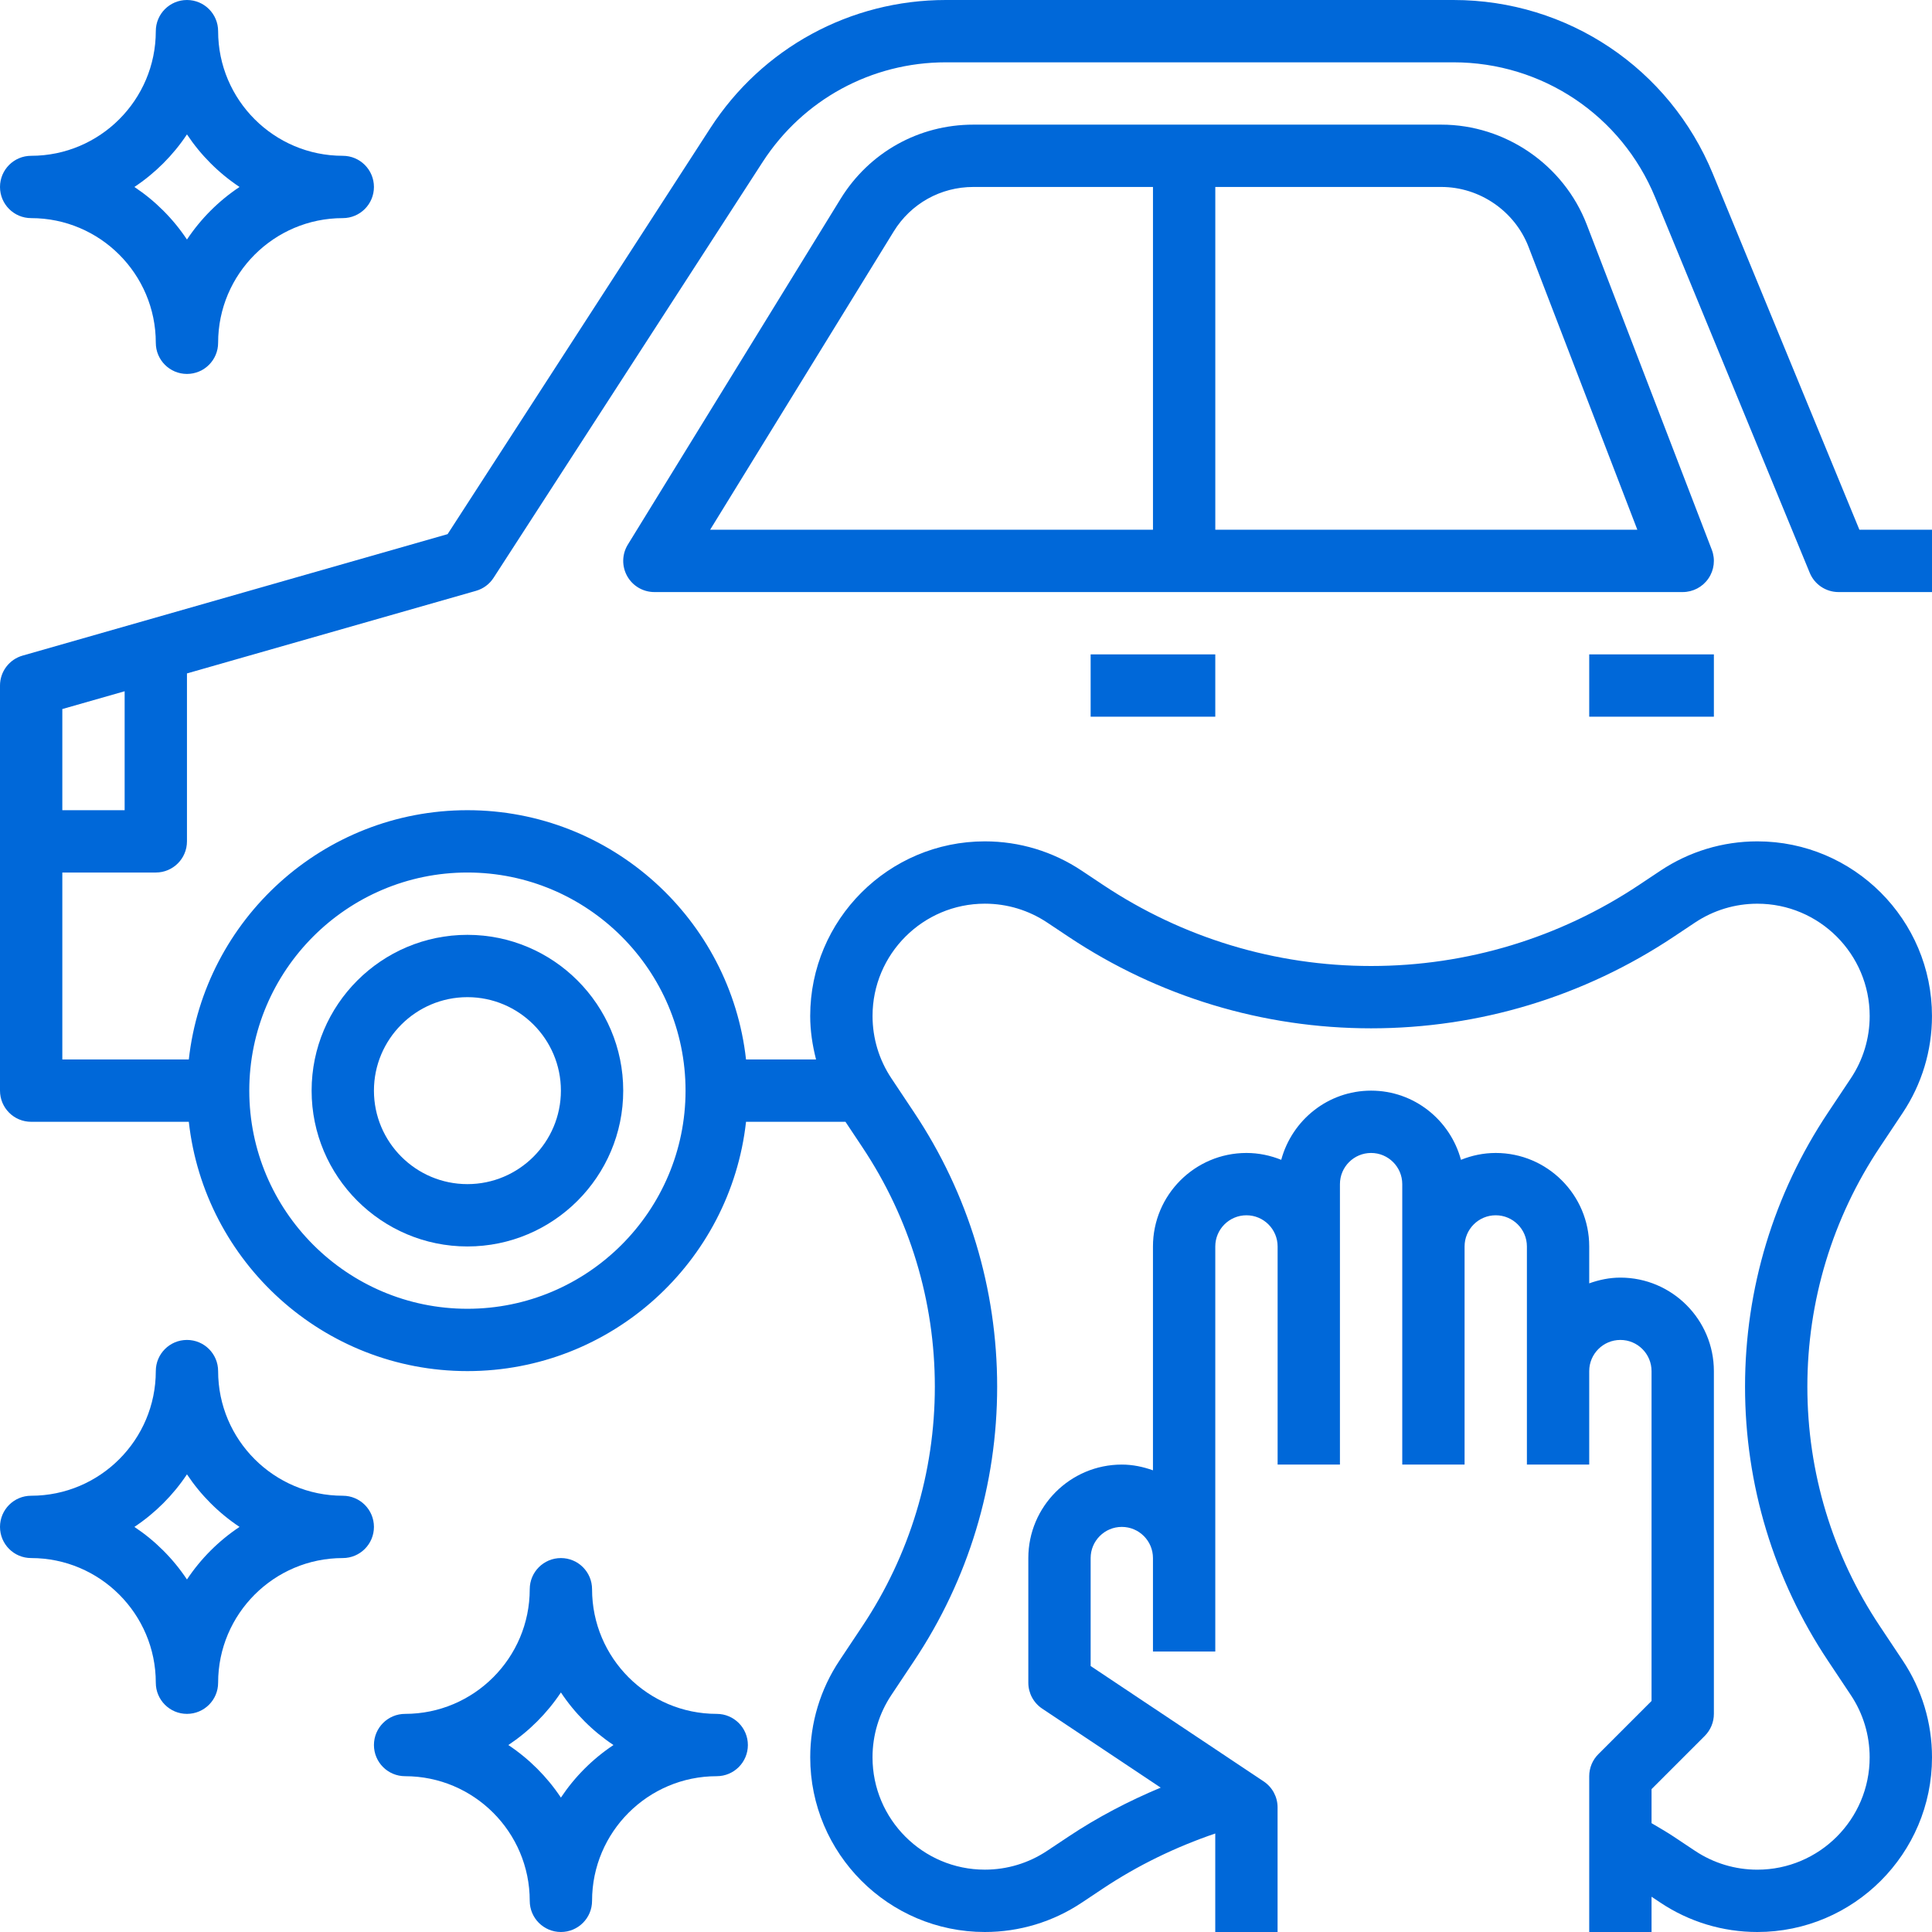 <svg width="140" height="140" viewBox="0 0 140 140" fill="none" xmlns="http://www.w3.org/2000/svg">
<path d="M133.226 42.903H140V38.387H134.739L124.115 12.584C120.965 4.941 113.59 0 105.323 0H68.539C61.618 0 55.237 3.471 51.475 9.281L32.435 38.706L1.639 47.507C0.668 47.783 0 48.67 0 49.677V79.032C0 80.279 1.009 81.29 2.258 81.29H13.682C14.808 91.436 23.427 99.355 33.871 99.355C44.315 99.355 52.934 91.436 54.06 81.29H61.266L62.485 83.122C65.924 88.279 67.742 94.283 67.742 100.484C67.742 106.685 65.924 112.689 62.485 117.846L60.837 120.321C59.446 122.407 58.712 124.837 58.712 127.341C58.71 134.321 64.389 140 71.366 140C73.873 140 76.302 139.264 78.386 137.875L79.922 136.852C82.453 135.165 85.192 133.842 88.062 132.862V140H92.578V130.968C92.578 130.214 92.201 129.509 91.573 129.089L79.032 120.727V112.903C79.032 111.659 80.044 110.645 81.29 110.645C82.537 110.645 83.548 111.659 83.548 112.903V119.677H88.064V112.903V90.323C88.064 89.078 89.076 88.064 90.323 88.064C91.569 88.064 92.581 89.078 92.581 90.323V94.839V106.129H97.097V94.839V90.323V85.806C97.097 84.562 98.108 83.548 99.355 83.548C100.601 83.548 101.613 84.562 101.613 85.806V90.323V94.839V106.129H106.129V94.839V90.323C106.129 89.078 107.141 88.064 108.387 88.064C109.634 88.064 110.645 89.078 110.645 90.323V99.355V106.129H115.161V99.355C115.161 98.111 116.173 97.097 117.419 97.097C118.666 97.097 119.677 98.111 119.677 99.355V123.259L115.823 127.113C115.398 127.535 115.161 128.111 115.161 128.71V140H119.677V137.444L120.321 137.873C122.407 139.264 124.835 140 127.344 140C134.321 140 140 134.321 140 127.344C140 124.837 139.266 122.41 137.875 120.323L136.227 117.848C132.785 112.689 130.968 106.685 130.968 100.484C130.968 94.283 132.785 88.279 136.225 83.122L137.873 80.647C139.264 78.56 139.998 76.131 139.998 73.626C140 66.647 134.321 60.968 127.344 60.968C124.837 60.968 122.407 61.704 120.323 63.093L118.788 64.115C113.014 67.966 106.294 70 99.355 70C92.416 70 85.696 67.966 79.924 64.118L78.389 63.095C76.302 61.704 73.875 60.968 71.366 60.968C64.389 60.968 58.71 66.647 58.71 73.624C58.71 74.697 58.872 75.749 59.134 76.774H54.06C52.934 66.629 44.315 58.71 33.871 58.71C23.427 58.71 14.808 66.629 13.682 76.774H4.516V63.226H11.29C12.539 63.226 13.548 62.214 13.548 60.968V48.799L34.49 42.815C35.016 42.666 35.47 42.33 35.766 41.871L55.266 11.735C58.193 7.215 63.154 4.516 68.539 4.516H105.323C111.754 4.516 117.492 8.359 119.939 14.305L131.139 41.505C131.485 42.35 132.311 42.903 133.226 42.903ZM71.366 65.484C72.978 65.484 74.539 65.956 75.882 66.85L77.418 67.873C83.937 72.22 91.522 74.516 99.355 74.516C107.188 74.516 114.773 72.22 121.292 67.875L122.827 66.852C124.171 65.958 125.731 65.486 127.344 65.486C131.833 65.484 135.484 69.135 135.484 73.624C135.484 75.237 135.012 76.799 134.118 78.14L132.469 80.615C128.531 86.518 126.452 93.387 126.452 100.484C126.452 107.581 128.531 114.45 132.467 120.353L134.115 122.827C135.01 124.169 135.482 125.731 135.482 127.344C135.484 131.833 131.833 135.484 127.344 135.484C125.731 135.484 124.171 135.012 122.827 134.118L121.292 133.095C120.766 132.745 120.217 132.435 119.677 132.113V129.647L123.532 125.792C123.956 125.368 124.194 124.792 124.194 124.194V99.355C124.194 95.62 121.154 92.581 117.419 92.581C116.625 92.581 115.87 92.743 115.161 92.996V90.323C115.161 86.588 112.122 83.548 108.387 83.548C107.495 83.548 106.648 83.731 105.867 84.045C105.088 81.166 102.478 79.032 99.355 79.032C96.232 79.032 93.624 81.166 92.843 84.045C92.061 83.731 91.215 83.548 90.323 83.548C86.588 83.548 83.548 86.588 83.548 90.323V106.545C82.839 106.292 82.085 106.129 81.29 106.129C77.555 106.129 74.516 109.168 74.516 112.903V121.935C74.516 122.69 74.893 123.394 75.521 123.814L84.108 129.538C81.778 130.514 79.531 131.684 77.418 133.093L75.882 134.115C74.539 135.01 72.978 135.482 71.366 135.482C66.877 135.484 63.226 131.833 63.226 127.344C63.226 125.731 63.698 124.169 64.592 122.827L66.24 120.353C70.178 114.45 72.258 107.581 72.258 100.484C72.258 93.387 70.178 86.518 66.243 80.615L64.594 78.14C63.7 76.799 63.228 75.237 63.228 73.624C63.226 69.135 66.877 65.484 71.366 65.484ZM33.871 63.226C42.585 63.226 49.677 70.316 49.677 79.032C49.677 87.748 42.585 94.839 33.871 94.839C25.157 94.839 18.064 87.748 18.064 79.032C18.064 70.316 25.157 63.226 33.871 63.226ZM9.032 58.71H4.516V51.38L9.032 50.091V58.71Z" fill="#0068D9"/>
<path d="M33.871 90.323C40.096 90.323 45.161 85.258 45.161 79.032C45.161 72.807 40.096 67.742 33.871 67.742C27.645 67.742 22.581 72.807 22.581 79.032C22.581 85.258 27.645 90.323 33.871 90.323ZM33.871 72.258C37.606 72.258 40.645 75.297 40.645 79.032C40.645 82.767 37.606 85.806 33.871 85.806C30.136 85.806 27.097 82.767 27.097 79.032C27.097 75.297 30.136 72.258 33.871 72.258Z" fill="#0068D9"/>
<path d="M123.796 41.923C124.219 41.311 124.311 40.53 124.042 39.834L114.981 16.269C113.314 11.941 109.078 9.032 104.442 9.032H70.531C66.581 9.032 62.987 11.042 60.914 14.406L45.496 39.462C45.067 40.16 45.048 41.031 45.448 41.747C45.848 42.463 46.602 42.903 47.419 42.903H121.936C122.679 42.903 123.376 42.537 123.796 41.923ZM64.761 16.773C66.003 14.754 68.162 13.548 70.531 13.548H83.549V38.387H51.459L64.761 16.773ZM88.065 38.387V13.548H104.442C107.222 13.548 109.765 15.294 110.765 17.891L118.648 38.387H88.065Z" fill="#0068D9"/>
<path d="M79.032 47.419H88.064V51.935H79.032V47.419Z" fill="#0068D9"/>
<path d="M115.161 47.419H124.194V51.935H115.161V47.419Z" fill="#0068D9"/>
<path d="M51.935 124.194C46.954 124.194 42.903 120.143 42.903 115.161C42.903 113.915 41.894 112.903 40.645 112.903C39.397 112.903 38.387 113.915 38.387 115.161C38.387 120.143 34.336 124.194 29.355 124.194C28.106 124.194 27.097 125.205 27.097 126.452C27.097 127.698 28.106 128.71 29.355 128.71C34.336 128.71 38.387 132.761 38.387 137.742C38.387 138.988 39.397 140 40.645 140C41.894 140 42.903 138.988 42.903 137.742C42.903 132.761 46.954 128.71 51.935 128.71C53.184 128.71 54.194 127.698 54.194 126.452C54.194 125.205 53.184 124.194 51.935 124.194ZM40.645 130.261C39.643 128.753 38.344 127.456 36.836 126.452C38.344 125.449 39.64 124.151 40.645 122.642C41.648 124.151 42.946 125.447 44.455 126.452C42.946 127.454 41.648 128.753 40.645 130.261Z" fill="#0068D9"/>
<path d="M24.839 108.387C19.857 108.387 15.806 104.336 15.806 99.355C15.806 98.108 14.797 97.097 13.548 97.097C12.3 97.097 11.29 98.108 11.29 99.355C11.29 104.336 7.239 108.387 2.258 108.387C1.009 108.387 0 109.399 0 110.645C0 111.892 1.009 112.903 2.258 112.903C7.239 112.903 11.29 116.954 11.29 121.936C11.29 123.182 12.3 124.194 13.548 124.194C14.797 124.194 15.806 123.182 15.806 121.936C15.806 116.954 19.857 112.903 24.839 112.903C26.087 112.903 27.097 111.892 27.097 110.645C27.097 109.399 26.087 108.387 24.839 108.387ZM13.548 114.455C12.546 112.946 11.247 111.648 9.739 110.645C11.247 109.643 12.546 108.344 13.548 106.836C14.551 108.344 15.849 109.643 17.358 110.645C15.849 111.648 14.551 112.946 13.548 114.455Z" fill="#0068D9"/>
<path d="M2.258 15.806C7.239 15.806 11.29 19.857 11.29 24.839C11.29 26.085 12.3 27.097 13.548 27.097C14.797 27.097 15.806 26.085 15.806 24.839C15.806 19.857 19.857 15.806 24.839 15.806C26.087 15.806 27.097 14.795 27.097 13.548C27.097 12.302 26.087 11.29 24.839 11.29C19.857 11.29 15.806 7.239 15.806 2.258C15.806 1.012 14.797 0 13.548 0C12.3 0 11.29 1.012 11.29 2.258C11.29 7.239 7.239 11.29 2.258 11.29C1.009 11.29 0 12.302 0 13.548C0 14.795 1.009 15.806 2.258 15.806ZM13.548 9.739C14.551 11.247 15.849 12.546 17.358 13.548C15.849 14.551 14.551 15.849 13.548 17.358C12.546 15.849 11.247 14.551 9.739 13.548C11.247 12.546 12.546 11.247 13.548 9.739Z" fill="#0068D9"/>
</svg>
